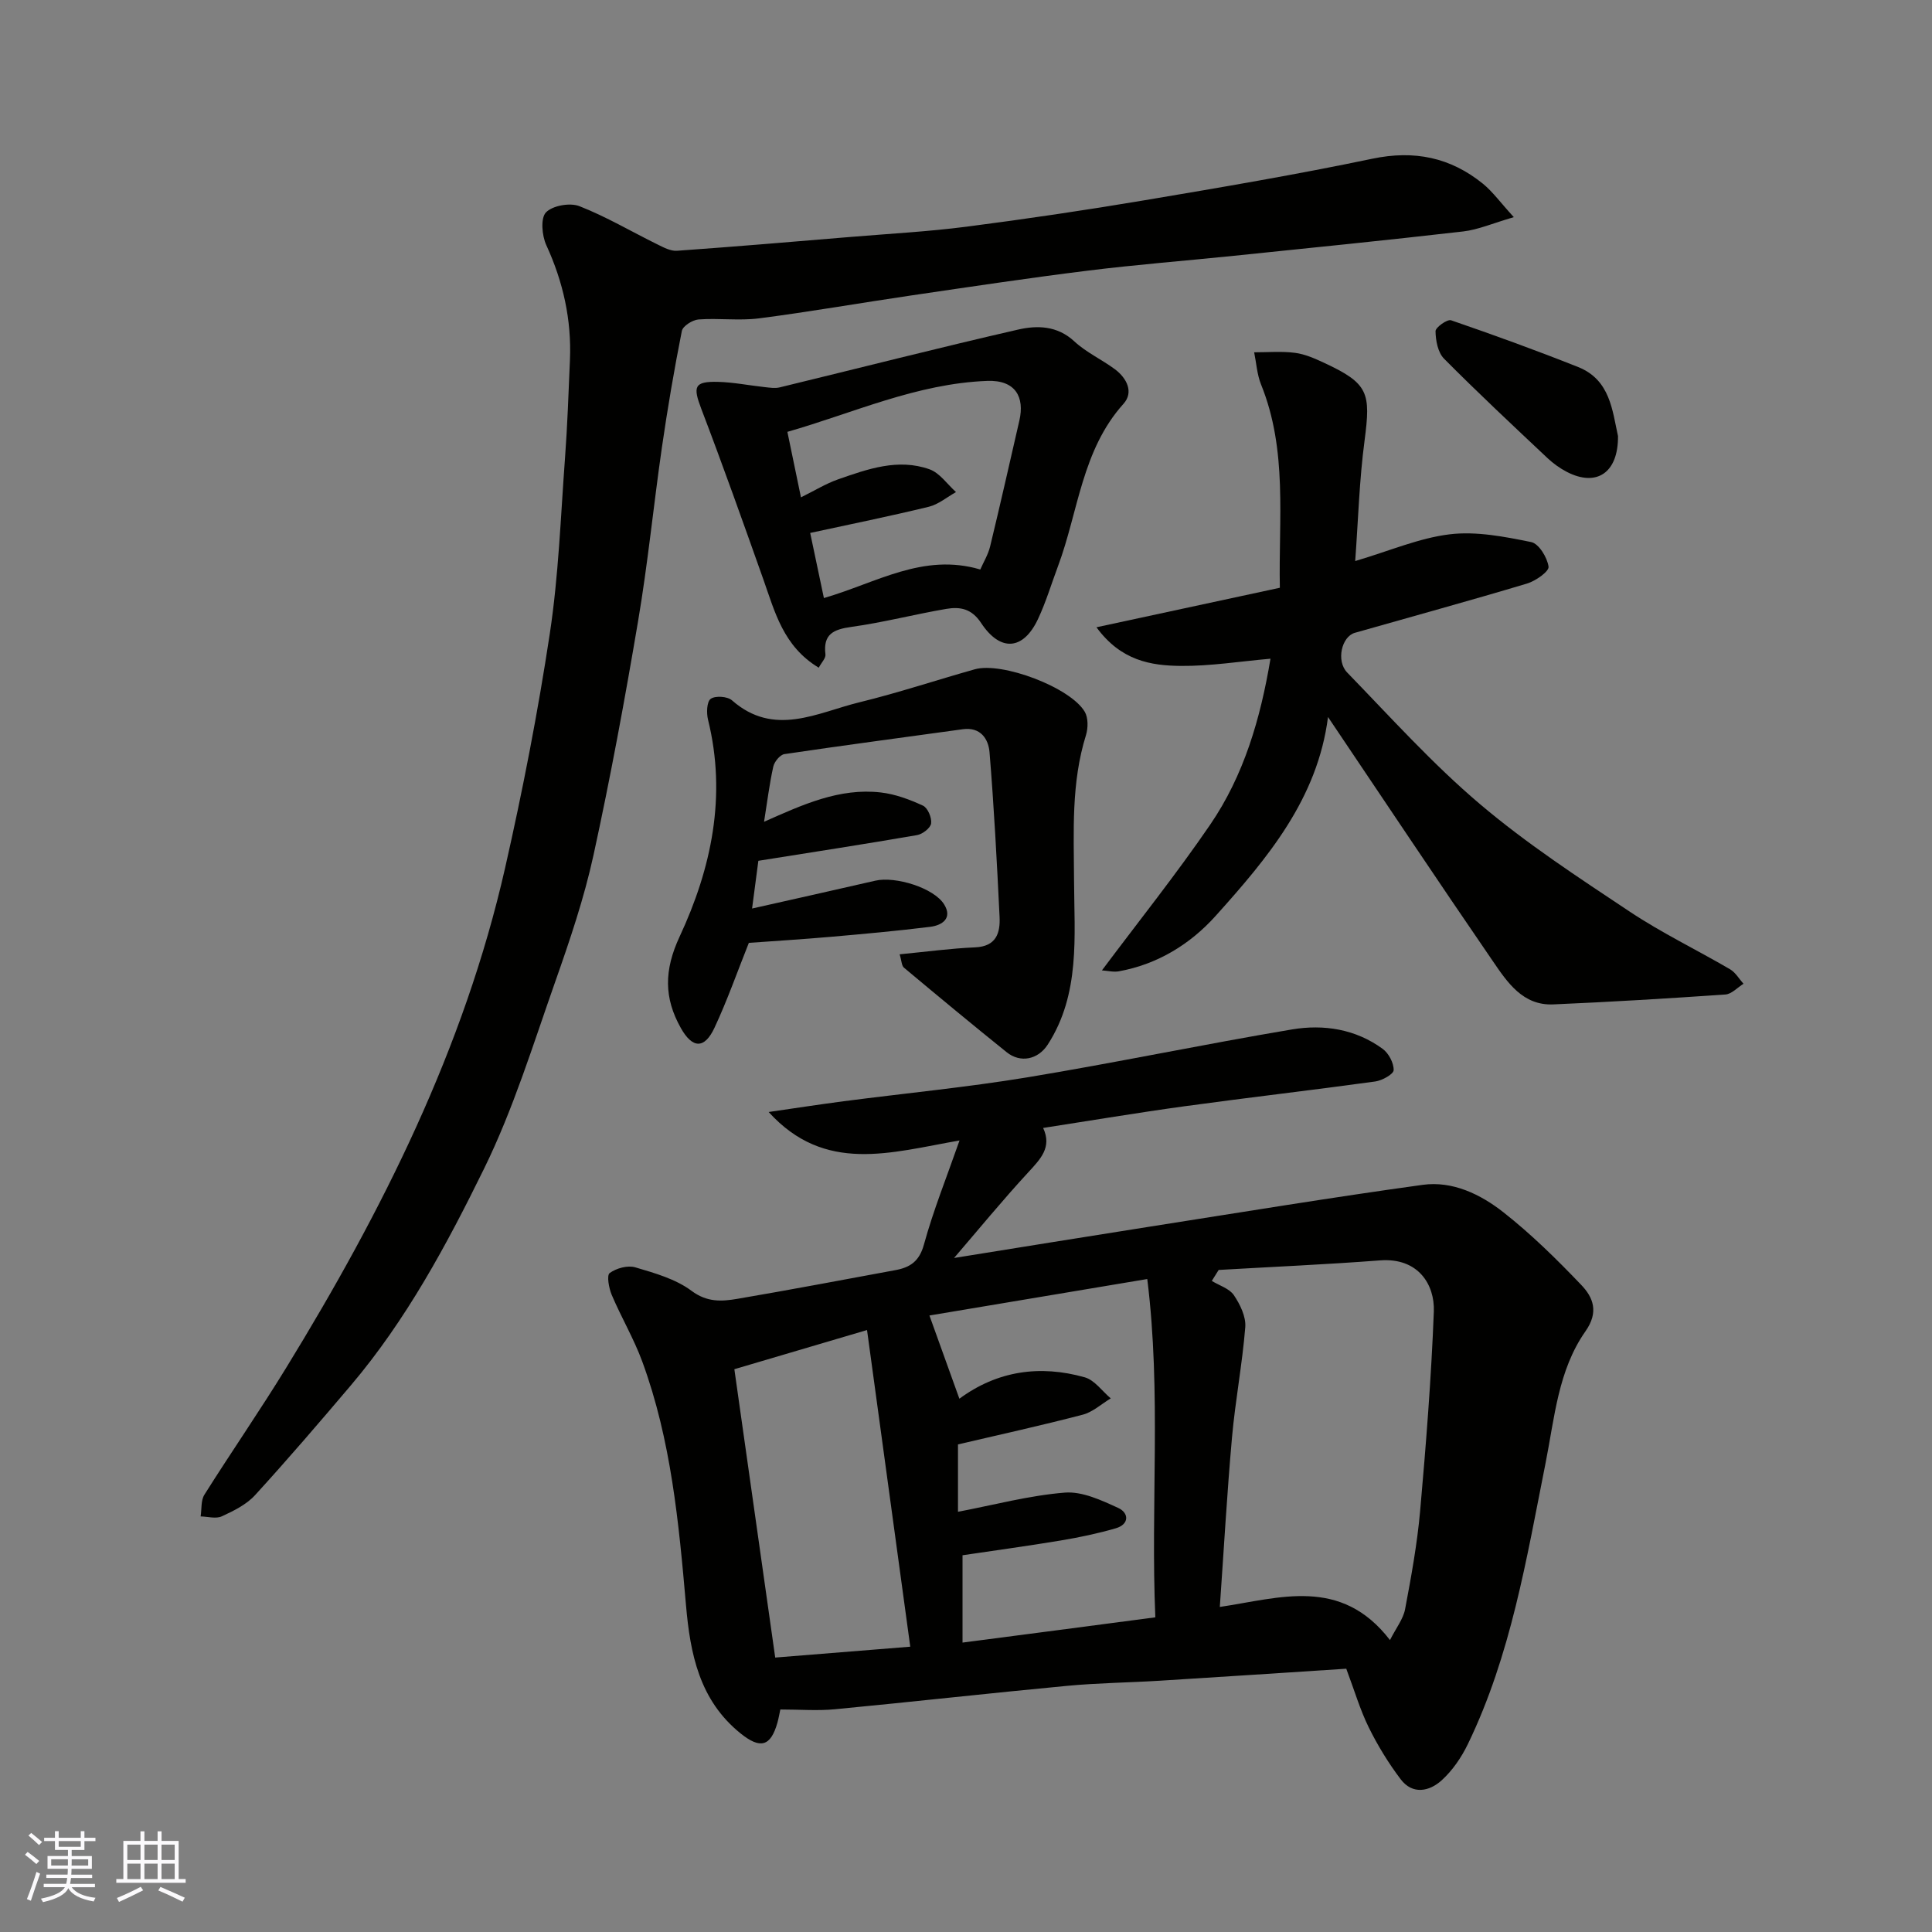 <svg enable-background="new 0 0 400 400" viewBox="0 0 400 400" xmlns="http://www.w3.org/2000/svg"><rect x="0" y="0" width="400" height="400" fill="#808080" stroke="none"/><g fill="#010100"><path d="m278.73 345.49c-13.19.85-25.87 1.7-38.55 2.48-6.43.4-12.88.46-19.29 1.07-16 1.51-31.98 3.31-47.99 4.84-3.63.35-7.32.05-11.34.05-.21.98-.36 1.86-.6 2.72-1.41 5.01-3.59 5.49-7.65 2.22-8.52-6.87-10.41-16.49-11.28-26.51-1.49-17.11-3.08-34.2-9.06-50.48-1.74-4.73-4.35-9.14-6.32-13.79-.59-1.4-1.07-4.05-.42-4.52 1.37-1 3.72-1.65 5.3-1.18 4.03 1.19 8.36 2.41 11.64 4.86 3.23 2.41 6.25 2.21 9.49 1.66 10.92-1.86 21.81-3.93 32.71-5.94 3.04-.56 4.96-1.8 5.92-5.3 1.95-7.1 4.72-13.97 7.37-21.55-14.33 2.51-27.87 6.93-39.52-5.89 5.18-.75 10.35-1.55 15.54-2.23 12.66-1.65 25.38-2.87 37.97-4.94 18.33-3.03 36.53-6.85 54.86-9.93 6.56-1.1 13.16-.07 18.75 4.02 1.25.91 2.32 2.93 2.28 4.41-.02.84-2.38 2.15-3.81 2.35-13.13 1.81-26.3 3.32-39.42 5.12-9.7 1.33-19.37 2.96-29.34 4.5 1.88 4.01-.56 6.45-3.1 9.21-5.34 5.79-10.34 11.89-15.34 17.71 13.4-2.15 26.87-4.34 40.36-6.46 18.87-2.96 37.73-6.07 56.65-8.68 6.2-.86 12 1.96 16.74 5.69 5.76 4.53 11.04 9.73 16.11 15.04 2.48 2.59 3.66 5.61.87 9.58-5.68 8.08-6.4 17.92-8.27 27.31-3.94 19.78-7.18 39.77-16.08 58.16-1.33 2.75-3.18 5.46-5.42 7.5-2.55 2.31-6.03 3.05-8.5-.22-2.52-3.33-4.75-6.97-6.6-10.72-1.79-3.63-2.94-7.58-4.66-12.16zm-26.42-82.56c-.47.76-.95 1.51-1.42 2.27 1.56.96 3.64 1.57 4.57 2.95 1.29 1.91 2.53 4.46 2.36 6.62-.61 7.64-2.07 15.21-2.75 22.85-1.04 11.7-1.7 23.43-2.52 35.08 12.35-1.83 25.04-6.36 35.23 6.86 1.27-2.51 2.74-4.35 3.13-6.4 1.27-6.72 2.5-13.49 3.11-20.3 1.22-13.76 2.31-27.54 2.84-41.33.21-5.51-3.18-11.19-11.15-10.58-11.13.85-22.27 1.33-33.4 1.98zm-13.11 71.92c-1-23.36 1.27-46.35-1.67-70.04-15.86 2.66-31.01 5.19-45.1 7.55 2.32 6.45 4.24 11.79 6.2 17.23 7.82-5.77 16.66-7.06 25.96-4.43 2.04.58 3.6 2.86 5.38 4.36-1.93 1.16-3.73 2.84-5.82 3.38-8.61 2.25-17.32 4.16-25.81 6.15v13.95c7.5-1.43 14.75-3.38 22.11-3.97 3.61-.29 7.59 1.58 11.08 3.18 2.23 1.03 2.3 3.39-.53 4.21-3.73 1.08-7.55 1.88-11.38 2.52-6.84 1.14-13.71 2.07-20.34 3.06v18.08c13.35-1.73 26.4-3.45 39.92-5.23zm-59.69-59.48c-9.69 2.86-18.05 5.33-27.47 8.11 2.85 20.08 5.65 39.85 8.46 59.7 10.07-.81 18.69-1.5 27.96-2.25-3.01-22.09-5.94-43.53-8.95-65.56z"/><path d="m313.42 44.96c-4.38 1.27-7.38 2.6-10.49 2.96-15.81 1.82-31.64 3.41-47.47 5.04-10.12 1.04-20.28 1.83-30.37 3.09-12.17 1.51-24.3 3.34-36.43 5.12-10.5 1.54-20.96 3.38-31.49 4.74-4.12.53-8.38-.08-12.54.23-1.25.09-3.26 1.36-3.46 2.38-1.59 8-2.96 16.04-4.13 24.11-1.73 11.98-2.91 24.04-4.93 35.96-2.74 16.22-5.73 32.42-9.24 48.49-1.94 8.87-4.88 17.55-7.9 26.13-4.59 13.03-8.68 26.37-14.73 38.71-7.74 15.78-16.13 31.38-27.63 44.94-6.49 7.65-13.03 15.28-19.8 22.69-1.78 1.95-4.42 3.26-6.89 4.39-1.21.56-2.9.05-4.38.02.24-1.52.03-3.31.78-4.5 5.56-8.83 11.51-17.43 16.96-26.32 19.86-32.39 36.82-66.12 45.3-103.46 3.64-16.04 6.79-32.23 9.25-48.49 1.82-12.01 2.25-24.23 3.15-36.36.5-6.75.73-13.52 1.02-20.29.35-8.33-1.4-16.19-4.9-23.8-.9-1.97-1.21-5.56-.07-6.76 1.36-1.42 4.97-2.06 6.92-1.3 5.57 2.18 10.79 5.28 16.18 7.93 1.26.62 2.71 1.4 4.02 1.31 11.97-.85 23.93-1.86 35.9-2.86 8.03-.67 16.09-1.1 24.08-2.13 12.31-1.59 24.6-3.41 36.85-5.47 15.75-2.65 31.52-5.33 47.15-8.6 8.7-1.82 16.18-.27 22.92 5.2 2.03 1.67 3.62 3.9 6.37 6.9z"/><path d="m280.58 116.16c7.17-2.12 13.26-4.78 19.59-5.54 5.5-.66 11.33.49 16.85 1.61 1.57.32 3.34 3.2 3.59 5.1.13.98-2.68 2.96-4.46 3.49-11.84 3.55-23.76 6.81-35.65 10.2-2.71.77-3.93 5.8-1.57 8.23 8.98 9.25 17.66 18.91 27.47 27.22 9.68 8.21 20.42 15.22 31.01 22.27 6.64 4.42 13.89 7.91 20.8 11.95 1.12.66 1.85 1.98 2.76 2.99-1.24.77-2.45 2.13-3.74 2.22-11.87.82-23.75 1.54-35.64 2.05-6.31.27-9.51-4.57-12.51-8.95-11.43-16.66-22.63-33.47-34.13-50.55-2.16 16.93-12.54 29.24-23.26 41.17-5.26 5.86-12.03 10.03-20.05 11.48-1.12.2-2.34-.12-3.5-.19 7.67-10.25 15.42-19.94 22.4-30.15 6.99-10.21 10.42-21.94 12.5-34.38-6.34.55-12.46 1.55-18.57 1.49-6.17-.06-12.39-1.06-17.46-8 13.11-2.82 25.38-5.47 37.97-8.18-.29-14.18 1.64-28.42-3.89-42.08-.84-2.08-.97-4.44-1.43-6.67 2.82.01 5.67-.25 8.44.11 2.05.26 4.07 1.15 5.98 2.04 9.33 4.32 9.72 6.25 8.44 16.12-1.08 8.1-1.31 16.31-1.94 24.95z"/><path d="m186.26 197.58c5.58-.54 10.58-1.22 15.61-1.44 4.39-.18 5.25-2.97 5.08-6.33-.55-11.37-1.15-22.74-2.08-34.08-.23-2.72-1.84-5.26-5.54-4.75-12.31 1.71-24.63 3.32-36.92 5.15-.91.13-2.09 1.58-2.31 2.59-.8 3.6-1.25 7.28-1.91 11.42 7.95-3.53 15.6-7.06 24.17-6.07 2.99.34 5.98 1.46 8.73 2.73.99.46 1.85 2.5 1.69 3.68-.13.95-1.78 2.23-2.92 2.42-10.76 1.86-21.56 3.52-32.85 5.32-.45 3.37-.89 6.72-1.3 9.88 8.81-1.98 17.18-3.85 25.54-5.77 4.13-.95 12.1 1.49 14.22 4.91 1.79 2.88-.4 4.34-2.89 4.65-6.84.85-13.72 1.47-20.59 2.07-5.75.5-11.5.86-16.95 1.25-2.37 5.93-4.45 11.88-7.11 17.57-2.07 4.44-4.56 4.34-6.96.08-3.52-6.25-3.5-11.98-.27-18.93 6.59-14.13 9.79-29.16 5.89-44.92-.34-1.38-.27-3.72.55-4.32.95-.69 3.46-.52 4.4.3 8.75 7.69 17.66 2.54 26.4.41 8.04-1.96 15.91-4.59 23.88-6.83 5.65-1.59 19.82 3.76 22.77 8.8.73 1.25.7 3.36.25 4.83-3.09 9.91-2.52 19.94-2.47 30.16.05 11.39 1.33 23.43-5.45 33.92-1.99 3.07-5.62 3.88-8.5 1.57-7.15-5.75-14.22-11.61-21.26-17.5-.5-.4-.49-1.46-.9-2.77z"/><path d="m169.51 138.24c-7.36-4.44-9.08-11.56-11.48-18.32-4.18-11.79-8.37-23.58-12.83-35.26-1.77-4.64-1.48-5.71 3.41-5.6 3.25.08 6.49.74 9.73 1.09 1.03.11 2.13.29 3.1.05 16.44-3.99 32.84-8.18 49.33-11.96 3.94-.9 8.11-.85 11.65 2.43 2.47 2.3 5.7 3.76 8.44 5.8 2.43 1.83 3.91 4.73 1.75 7.13-8.66 9.63-9.34 22.34-13.58 33.67-1.36 3.64-2.48 7.4-4.13 10.91-3.03 6.44-7.78 6.86-11.78.79-1.97-2.99-4.38-3.38-7.18-2.91-6.58 1.12-13.06 2.82-19.66 3.73-3.73.52-5.9 1.5-5.38 5.71.09.76-.8 1.64-1.39 2.74zm1.07-14.42c10.93-3.16 20.52-9.41 32.38-5.91.67-1.54 1.62-3.08 2.03-4.76 2.1-8.67 4.06-17.38 6.06-26.08 1.11-4.83-.77-8.43-6.66-8.21-14.64.56-27.69 6.64-41.37 10.55.96 4.62 1.84 8.85 2.81 13.56 2.82-1.39 5.16-2.84 7.7-3.73 6.13-2.14 12.41-4.39 18.91-2.08 2.12.75 3.68 3.1 5.49 4.72-1.87 1.04-3.63 2.55-5.63 3.04-8.02 1.95-16.11 3.59-24.56 5.42.98 4.63 1.87 8.85 2.84 13.48z"/><path d="m334.99 90.28c.07 7.64-4.46 10.59-10.59 7.42-1.43-.74-2.79-1.72-3.97-2.82-7.22-6.8-14.47-13.57-21.46-20.62-1.27-1.28-1.73-3.75-1.76-5.69-.01-.78 2.43-2.53 3.22-2.26 8.84 3.04 17.64 6.23 26.33 9.69 6.64 2.65 7.06 9.06 8.23 14.28z"/></g><path d="m5.17 384 .55-.58c.85.61 1.65 1.24 2.4 1.87l-.59.64c-.83-.73-1.62-1.37-2.36-1.93m1.22 9.53-.82-.34c.71-1.76 1.37-3.64 1.98-5.63.24.13.5.25.76.36-.6 1.67-1.24 3.54-1.92 5.61m-.5-13.5.57-.54c.56.44 1.31 1.06 2.26 1.87l-.64.64c-.68-.66-1.41-1.32-2.19-1.97m3.25.46h2.24v-1.36h.77v1.36h4.57v-1.36h.76v1.36h2.28v.69h-2.28v1.84h-2.64v1.26h4.18v2.64h-4.21c0 .45-.02.86-.05 1.21h4.32v.69h-4.38c-.04.34-.1.75-.19 1.22h5.15v.69h-4.82c.87 1.19 2.51 1.92 4.93 2.19-.17.31-.3.57-.37.76-2.77-.49-4.52-1.41-5.26-2.76-.56 1.26-2.3 2.23-5.24 2.9-.12-.24-.26-.48-.43-.72 2.73-.55 4.38-1.34 4.96-2.38h-4.38v-.69h4.65c.1-.38.17-.79.21-1.22h-4.32v-.69h4.4c.03-.34.05-.75.05-1.21h-4.2v-2.64h4.23v-1.26h-2.69v-1.84h-2.24zm1.46 4.46v1.29h3.45c.01-.4.02-.57.01-.53v-.32-.45h-3.46zm1.55-2.59h4.57v-1.19h-4.57zm6.11 2.59h-3.42v.77c-.01.19-.01.37-.02.53h3.44z" fill="#fbfafc"/><path d="m32.63 379.16h.82v1.98h3.54v7.89h1.45v.78h-14.36v-.78h1.46v-7.89h3.54v-1.98h.82v1.98h2.73zm-3.49 11.48.5.73c-1.61.82-3.28 1.63-5 2.41-.13-.27-.28-.55-.44-.82 1.75-.72 3.4-1.49 4.94-2.32m-2.78-5.55h2.73v-3.18h-2.73zm0 3.95h2.73v-3.2h-2.73zm3.54-3.95h2.73v-3.18h-2.73zm0 3.95h2.73v-3.2h-2.73zm7.89 4.68c-1.84-.92-3.51-1.7-5.02-2.32l.45-.73c1.89.8 3.57 1.55 5.04 2.23zm-1.62-11.81h-2.73v3.18h2.73zm-2.73 7.13h2.73v-3.2h-2.73z" fill="#fbfafc"/></svg>